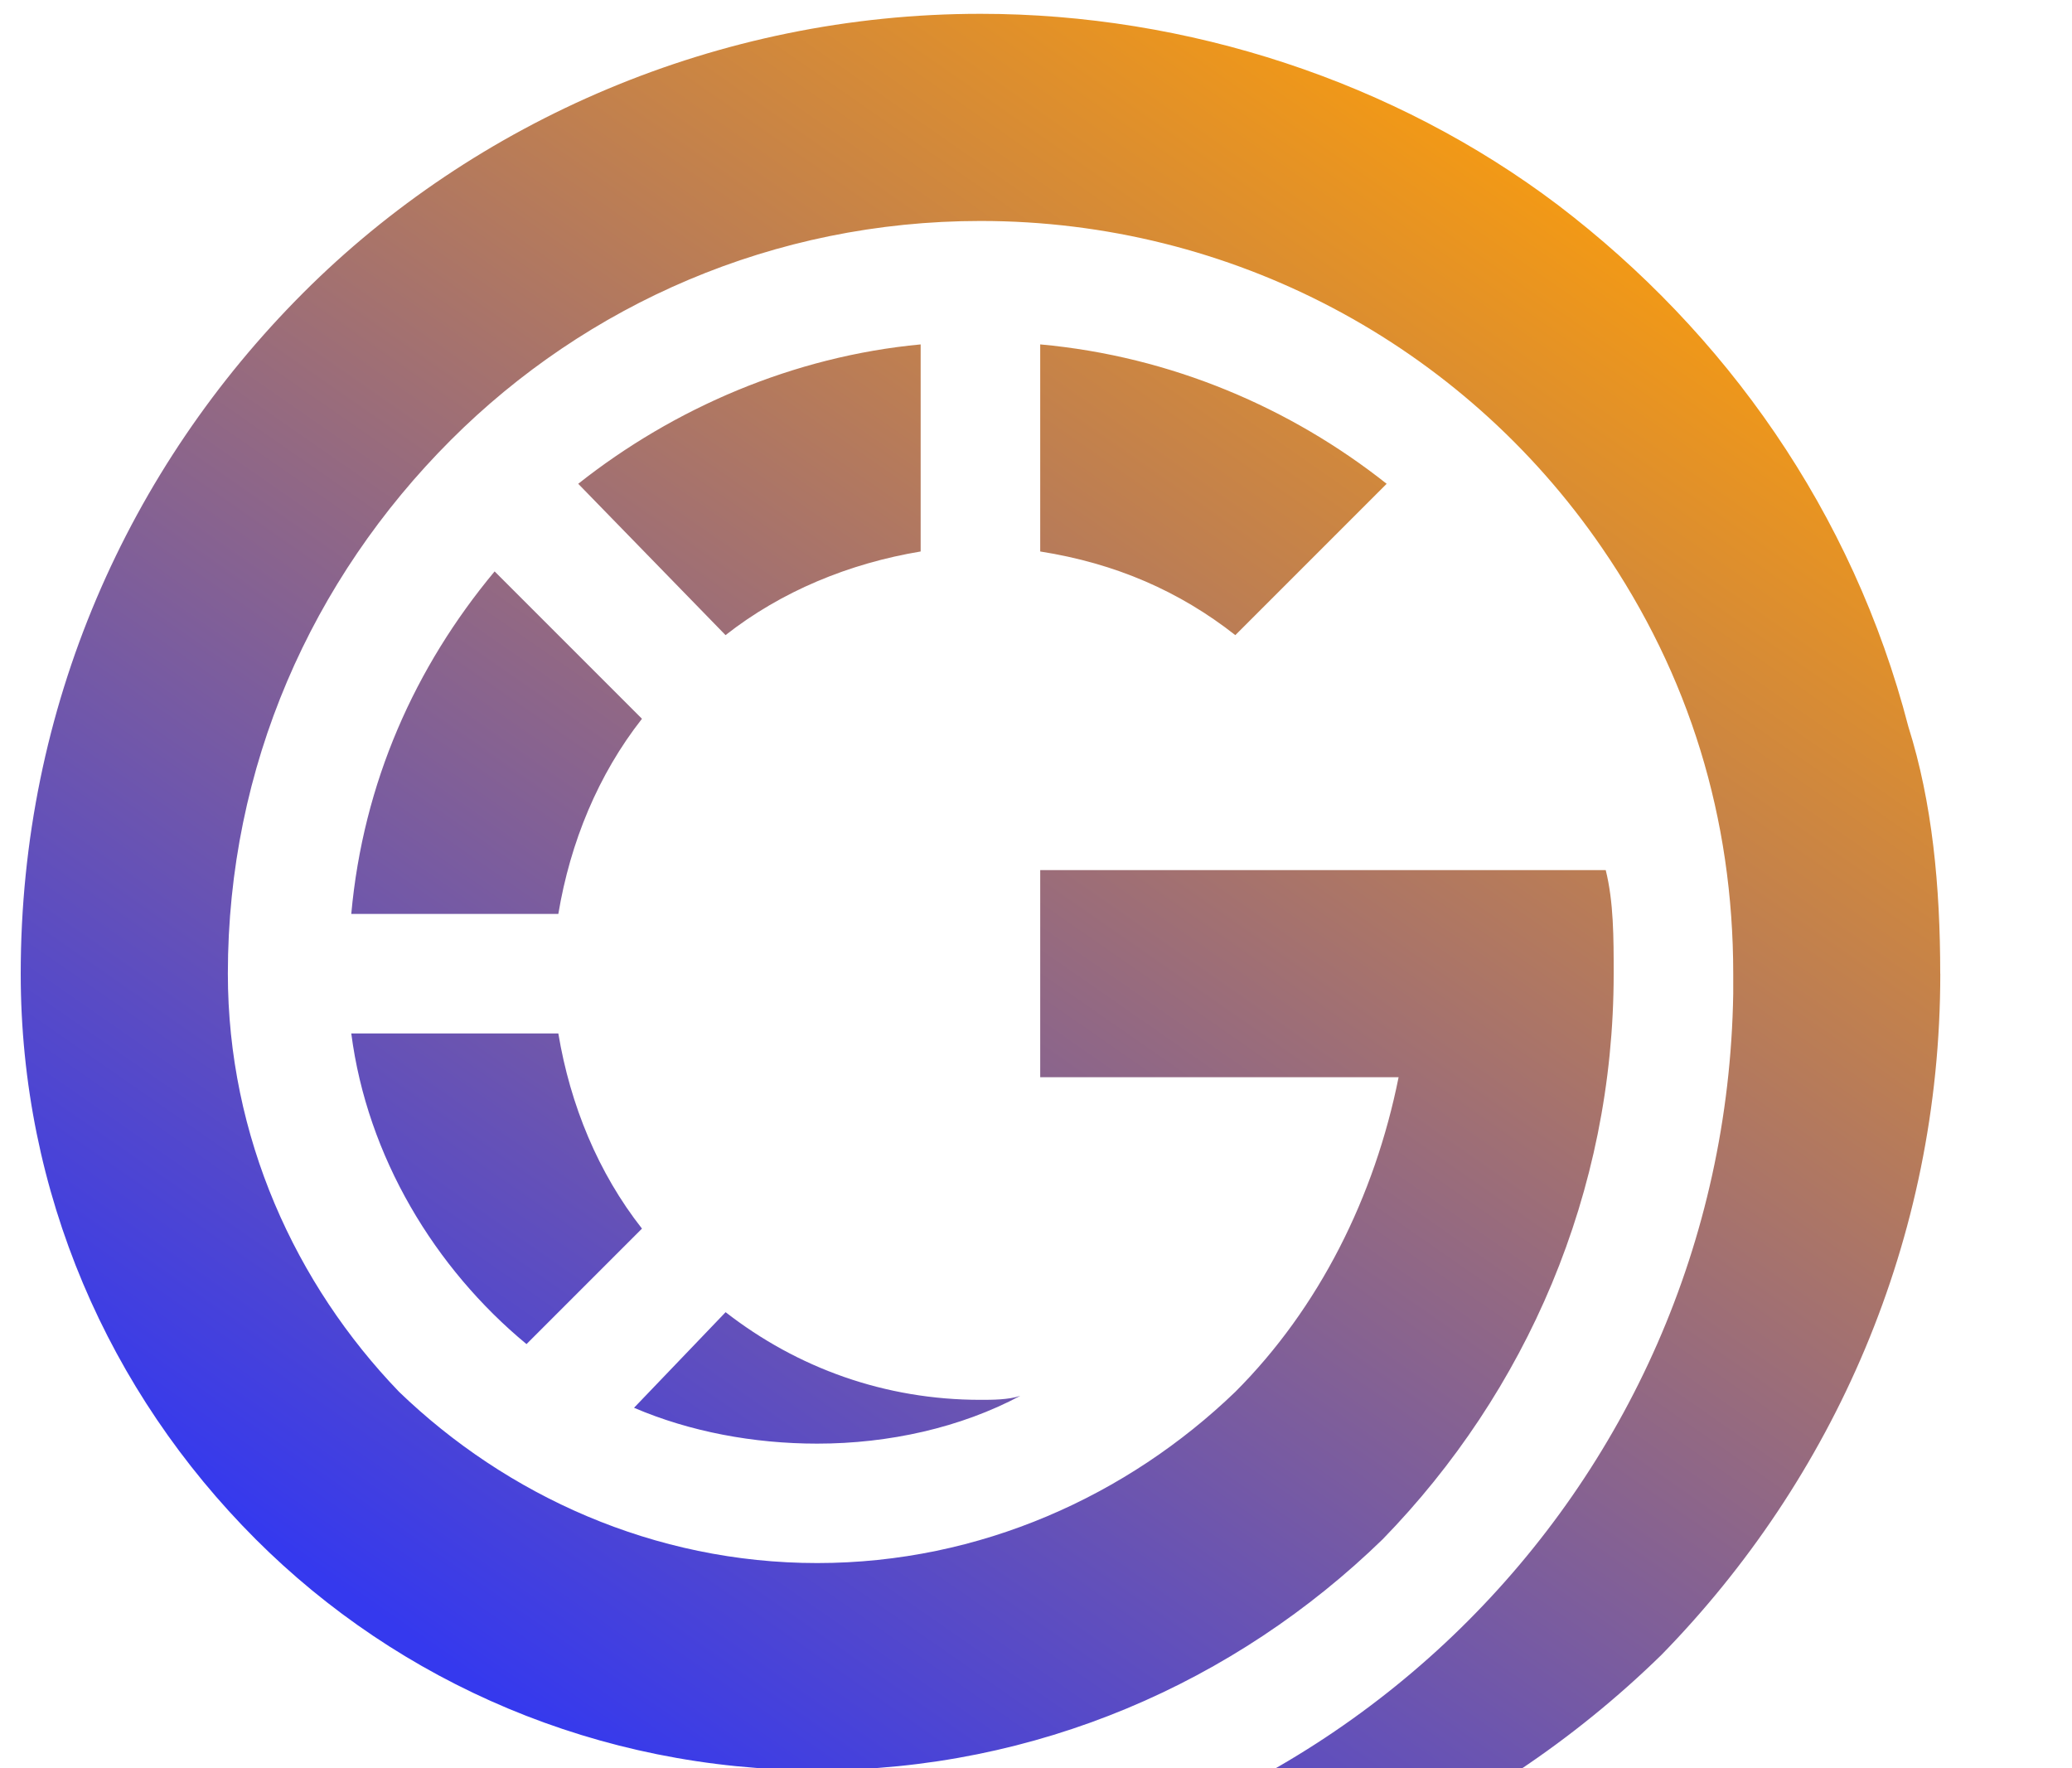 <svg viewBox="0 0 300 256" xmlns="http://www.w3.org/2000/svg">
    <defs>
        <linearGradient gradientUnits="userSpaceOnUse" gradientTransform="matrix(1 0 0 -1 694 2562.54)" y2="2535.66"
            x2="-472.53" y1="2317.91" x1="-624.04" id="optigrid-gradient">
            <stop stop-color="#3539ee" offset="0" />
            <stop stop-color="#f29916" offset="1" />
        </linearGradient>
    </defs>
    <g>
        <path
            d="M91.8 203.81c8.07 3.46 17.3 5.19 26.52 5.19 10.38 0 20.76-2.31 29.41-6.92-1.73.58-4.04.58-5.77.58-13.84 0-26.52-4.61-36.9-12.69zm189.12-62.85c0-12.69-1.15-24.79-4.61-35.75-8.07-31.14-26.52-57.08-50.74-75.53C201.93 11.8 171.94 2 141.96 2 103.9 2 68.73 17.57 43.94 42.36 18.57 67.73 3 102.33 3 140.96c0 31.71 12.69 60.54 34.02 81.88 20.76 20.76 49.59 33.44 81.3 33.44s60.54-12.69 81.88-33.44c20.76-21.33 33.44-50.16 33.44-81.88 0-5.19 0-10.38-1.15-14.99h-81.88v29.98h51.89c-3.46 17.3-11.53 33.44-23.64 45.55-15.57 14.99-36.9 24.79-60.54 24.79s-44.98-9.8-60.54-24.79c-14.99-15.57-24.79-36.9-24.79-60.54 0-29.98 12.11-57.08 32.29-77.26 19.6-19.6 46.7-31.71 76.69-31.71 36.33 0 69.77 17.87 89.95 47.28 12.69 18.45 19.03 39.21 19.03 61.7v2.88c-1.15 72.08-59.97 129.74-132.62 129.74-8.07 0-16.14-.58-24.22-2.31 14.99 5.77 31.71 8.65 47.86 8.65 38.63 0 73.23-15.57 98.6-40.36 24.79-25.37 40.36-59.97 40.36-98.6Zm-80.15-70.92c-13.84-10.96-31.14-18.45-50.16-20.18v29.98c10.96 1.73 20.18 5.77 28.25 12.11zm-67.46-20.18c-18.45 1.73-35.75 9.23-49.59 20.18l21.33 21.91c8.07-6.34 17.87-10.38 28.25-12.11V49.86ZM71.62 82.72c-11.53 13.84-19.03 30.56-20.76 49.59h29.98c1.73-10.38 5.77-20.18 12.11-28.25L71.62 82.73Zm-20.76 66.89c2.31 17.87 12.11 34.02 25.37 44.98l16.72-16.72c-6.34-8.07-10.38-17.87-12.11-28.25H50.86Z"
            fill="url(#optigrid-gradient)" />
    </g>
</svg>